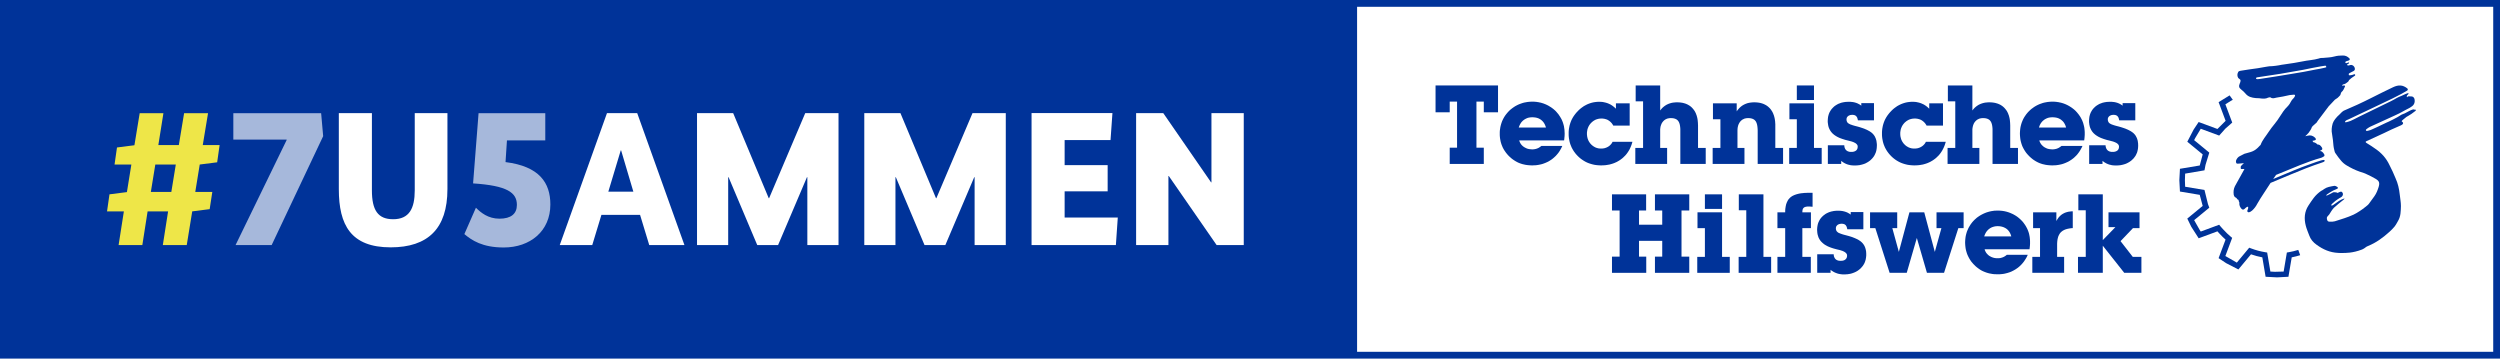 <svg xmlns="http://www.w3.org/2000/svg" id="Logo" viewBox="0 0 276.506 39.663"><defs><style>      .cls-1 {        fill-rule: evenodd;      }      .cls-1, .cls-2, .cls-3, .cls-4, .cls-5 {        stroke-width: 0px;      }      .cls-1, .cls-3 {        fill: #039;      }      .cls-2 {        fill: #a6b8db;      }      .cls-4 {        fill: #eee648;      }      .cls-5 {        fill: #fff;      }    </style></defs><rect class="cls-5" width="276.506" height="39.663"></rect><path class="cls-3" d="M0,0v39.662l276.506 0V0H0ZM275.756,38.913h-125.659V.75h125.659v38.163Z"></path><path class="cls-3" d="M246.176,14.188l.714-.631-.758-2.021.614-.385.208-.11-.354-.492-1.217.75.775,2.066-.905.9-2.077-.769-.555.833-.701,1.349,1.704,1.402-.326,1.223-2.191.366-.066,1.27.066,1.246,2.189.366.327,1.223-1.704,1.402.442.905.818,1.274,2.073-.768.189.209c.247.27.482.501.712.704l-.771,2.052.839.555,1.351.696,1.393-1.676c.407.143.827.256,1.254.337l.363,2.147,1.266.066,1.259-.066.363-2.148c.318-.06.63-.144.937-.239l-.212-.584c-.342.104-.689.194-1.043.253l-.218.036-.356,2.106-.967.026-.5-.026-.356-2.105-.218-.036c-.533-.087-1.058-.229-1.56-.419l-.207-.079-1.371,1.65-1.268-.73.754-2.009-.17-.14c-.262-.216-.53-.474-.823-.794l-.195-.216c-.038-.043-.077-.085-.113-.129l-.139-.171-2.037.754-.132-.206-.597-1.055,1.676-1.379-.145-.391-.387-1.568-2.14-.358-.025-.717.025-.733,2.139-.364.117-.608.415-1.351-1.676-1.379.107-.214.625-1.047,2.038.755.67-.754.057-.055Z"></path><g><polygon class="cls-1" points="179.134 28.384 179.134 23.281 178.289 23.281 178.289 21.495 182.066 21.495 182.066 23.281 181.279 23.281 181.279 24.853 183.847 24.853 183.847 23.281 183.041 23.281 183.041 21.495 186.837 21.495 186.837 23.281 185.979 23.281 185.979 28.384 186.837 28.384 186.837 30.176 183.041 30.176 183.041 28.384 183.847 28.384 183.847 26.638 181.279 26.638 181.279 28.384 182.079 28.384 182.079 30.176 178.289 30.176 178.289 28.384 179.134 28.384 179.134 28.384"></polygon><path class="cls-1" d="M188.566,23.106v-1.611h1.898v1.611h-1.898ZM188.566,28.41v-3.176h-.819v-1.753h2.717v4.929h.852v1.766h-3.595v-1.766h.845Z"></path><polygon class="cls-1" points="193.143 28.41 193.143 23.255 192.317 23.255 192.317 21.495 195.041 21.495 195.041 28.41 195.892 28.41 195.892 30.176 192.298 30.176 192.298 28.41 193.143 28.41 193.143 28.41"></polygon><polygon class="cls-1" points="197.446 25.234 196.588 25.234 196.588 23.481 197.446 23.481 197.446 23.332 197.452 23.197 197.465 23.061 197.485 22.938 197.504 22.815 197.53 22.698 197.556 22.582 197.595 22.479 197.635 22.375 197.68 22.284 197.725 22.194 197.777 22.103 197.836 22.026 197.901 21.955 197.966 21.884 198.038 21.819 198.115 21.761 198.2 21.702 198.291 21.651 198.389 21.605 198.492 21.56 198.603 21.521 198.72 21.482 198.843 21.45 198.973 21.418 199.11 21.392 199.253 21.372 199.402 21.359 199.559 21.34 199.721 21.334 199.89 21.327 200.066 21.327 200.475 21.327 200.475 22.867 200.475 22.867 200.469 22.867 200.469 22.867 200.462 22.867 200.456 22.867 200.449 22.867 200.449 22.867 200.443 22.867 200.371 22.86 200.306 22.854 200.254 22.847 200.202 22.847 200.15 22.841 200.111 22.841 200.079 22.841 200.046 22.841 199.955 22.841 199.864 22.847 199.786 22.86 199.715 22.873 199.65 22.893 199.591 22.912 199.546 22.944 199.5 22.977 199.461 23.009 199.435 23.054 199.402 23.1 199.383 23.158 199.364 23.223 199.357 23.287 199.351 23.358 199.344 23.442 199.344 23.481 200.293 23.481 200.293 25.234 199.344 25.234 199.344 28.41 200.28 28.41 200.28 30.176 196.588 30.176 196.588 28.41 197.446 28.41 197.446 25.234 197.446 25.234"></polygon><polygon class="cls-1" points="200.989 28.119 202.809 28.119 202.815 28.203 202.828 28.287 202.841 28.358 202.867 28.429 202.9 28.494 202.932 28.559 202.971 28.61 203.017 28.662 203.069 28.708 203.127 28.746 203.186 28.772 203.257 28.805 203.329 28.824 203.407 28.837 203.491 28.843 203.576 28.85 203.66 28.843 203.745 28.837 203.816 28.83 203.881 28.811 203.946 28.792 204.005 28.766 204.057 28.733 204.109 28.694 204.148 28.656 204.187 28.61 204.219 28.565 204.245 28.514 204.265 28.455 204.278 28.397 204.291 28.326 204.291 28.261 204.284 28.21 204.278 28.158 204.258 28.112 204.232 28.067 204.2 28.022 204.161 27.977 204.115 27.938 204.063 27.899 204.005 27.86 203.94 27.821 203.862 27.789 203.784 27.75 203.693 27.724 203.602 27.692 203.498 27.66 203.387 27.634 203.303 27.614 203.218 27.595 203.14 27.576 203.069 27.556 203.004 27.537 202.939 27.524 202.887 27.505 202.828 27.492 202.601 27.42 202.386 27.343 202.282 27.298 202.185 27.259 202.094 27.213 202.003 27.162 201.918 27.116 201.834 27.064 201.756 27.013 201.684 26.955 201.613 26.896 201.548 26.838 201.489 26.78 201.431 26.722 201.372 26.657 201.32 26.586 201.275 26.521 201.229 26.45 201.19 26.373 201.151 26.301 201.119 26.224 201.093 26.139 201.067 26.055 201.041 25.971 201.021 25.887 201.008 25.797 200.995 25.706 200.989 25.609 200.982 25.512 200.976 25.415 200.982 25.299 200.989 25.182 201.002 25.072 201.021 24.962 201.041 24.859 201.067 24.755 201.099 24.658 201.138 24.561 201.184 24.464 201.229 24.374 201.281 24.283 201.34 24.199 201.398 24.115 201.47 24.037 201.541 23.96 201.619 23.889 201.697 23.818 201.788 23.753 201.873 23.688 201.964 23.63 202.061 23.578 202.159 23.533 202.256 23.488 202.36 23.449 202.471 23.416 202.581 23.384 202.692 23.365 202.809 23.339 202.926 23.326 203.049 23.313 203.179 23.307 203.309 23.307 203.413 23.307 203.511 23.313 203.608 23.319 203.706 23.332 203.797 23.345 203.888 23.365 203.972 23.384 204.057 23.41 204.141 23.436 204.226 23.468 204.304 23.5 204.382 23.539 204.46 23.584 204.538 23.63 204.616 23.682 204.694 23.733 204.694 23.455 206.092 23.455 206.092 25.357 204.317 25.357 204.297 25.279 204.284 25.202 204.258 25.137 204.239 25.072 204.213 25.021 204.18 24.969 204.154 24.923 204.115 24.885 204.076 24.853 204.037 24.827 203.992 24.8 203.94 24.781 203.881 24.768 203.823 24.755 203.758 24.749 203.693 24.749 203.621 24.749 203.556 24.755 203.491 24.768 203.433 24.781 203.374 24.8 203.322 24.827 203.27 24.853 203.225 24.885 203.186 24.923 203.153 24.962 203.121 25.001 203.095 25.046 203.075 25.092 203.062 25.144 203.056 25.195 203.049 25.247 203.056 25.318 203.062 25.383 203.082 25.441 203.101 25.499 203.127 25.551 203.16 25.596 203.205 25.641 203.251 25.68 203.309 25.726 203.381 25.764 203.478 25.803 203.589 25.848 203.719 25.894 203.862 25.939 204.024 25.984 204.206 26.03 204.512 26.114 204.785 26.198 204.915 26.243 205.038 26.295 205.155 26.34 205.266 26.392 205.37 26.437 205.474 26.489 205.565 26.541 205.649 26.599 205.734 26.651 205.805 26.709 205.877 26.767 205.935 26.825 205.994 26.883 206.046 26.948 206.098 27.013 206.143 27.084 206.189 27.155 206.228 27.233 206.261 27.31 206.293 27.388 206.319 27.472 206.345 27.563 206.364 27.653 206.384 27.744 206.397 27.841 206.403 27.944 206.41 28.048 206.41 28.151 206.41 28.274 206.397 28.391 206.384 28.507 206.364 28.617 206.345 28.727 206.312 28.83 206.28 28.934 206.241 29.037 206.196 29.135 206.143 29.231 206.085 29.322 206.027 29.412 205.955 29.497 205.883 29.581 205.805 29.665 205.727 29.742 205.636 29.814 205.545 29.885 205.454 29.949 205.357 30.008 205.259 30.06 205.155 30.111 205.045 30.156 204.941 30.195 204.824 30.234 204.713 30.267 204.59 30.292 204.466 30.312 204.343 30.331 204.213 30.338 204.083 30.351 203.946 30.351 203.842 30.351 203.732 30.344 203.628 30.331 203.53 30.318 203.426 30.299 203.329 30.279 203.238 30.253 203.147 30.221 203.056 30.189 202.965 30.15 202.88 30.111 202.796 30.066 202.711 30.014 202.627 29.962 202.542 29.904 202.464 29.84 202.464 30.176 200.989 30.176 200.989 28.119 200.989 28.119"></polygon><polygon class="cls-1" points="210.889 30.176 208.997 30.176 207.418 25.234 206.832 25.234 206.832 23.481 209.836 23.481 209.836 25.234 209.296 25.234 210.018 27.86 211.188 23.481 212.826 23.481 213.996 27.86 214.724 25.234 214.184 25.234 214.184 23.481 217.181 23.481 217.181 25.234 216.596 25.234 215.016 30.176 213.125 30.176 212.007 26.321 210.889 30.176 210.889 30.176"></polygon><path class="cls-1" d="M224.273,28.184l-.058.13-.059.123-.065.117-.072.116-.072.11-.071.11-.078.103-.078.097-.084.097-.091.097-.091.091-.091.084-.098.084-.104.084-.104.071-.11.077-.11.065-.11.065-.117.058-.11.058-.124.052-.117.045-.124.039-.123.039-.13.032-.124.032-.13.026-.137.019-.13.013-.136.013-.137.007h-.143l-.195-.007-.188-.007-.182-.019-.175-.032-.176-.032-.169-.045-.169-.052-.156-.058-.156-.065-.156-.071-.15-.084-.143-.091-.143-.104-.137-.104-.137-.116-.13-.129-.124-.123-.117-.136-.11-.13-.097-.142-.091-.142-.084-.149-.078-.155-.072-.155-.059-.155-.052-.168-.046-.162-.039-.168-.026-.175-.02-.181-.013-.175-.007-.188.007-.181.013-.174.02-.181.026-.168.039-.168.046-.168.052-.168.065-.155.072-.162.072-.149.091-.149.091-.149.098-.136.104-.136.117-.13.124-.129.13-.116.13-.117.143-.103.143-.097.15-.091.156-.084.156-.077.163-.071.169-.065.169-.052.169-.046.175-.039.169-.026.182-.026.176-.007.182-.007.227.007.228.019.11.013.11.019.111.019.104.026.11.026.104.032.104.032.104.039.104.039.098.045.104.045.097.045.098.058.097.052.091.058.091.058.091.065.084.065.085.071.084.071.078.071.078.078.078.077.072.078.071.084.065.084.065.091.065.091.072.11.065.11.059.11.058.11.052.116.046.116.046.123.039.116.033.123.026.13.026.129.019.129.013.13.013.136.006.142v.311l-.006.045v.091l-.007.045-.007.045v.052l-.006.046-.006.052-.006.052-.007.052-.006.052-.007.052h-4.966l.033.11.045.104.052.097.059.097.072.084.078.084.085.078.091.071.104.058.104.058.11.045.117.039.117.032.124.019.124.013h.273l.072-.013.065-.007.065-.013.065-.019.065-.019.059-.019.065-.026.059-.026.059-.032.059-.032.058-.039.059-.039.059-.046.059-.052h2.32ZM219.456,26.146h2.997l-.039-.129-.046-.13-.058-.116-.059-.11-.071-.097-.078-.097-.084-.084-.098-.078-.097-.065-.11-.058-.11-.052-.117-.039-.124-.033-.136-.026-.137-.013-.143-.007-.13.007-.13.013-.123.026-.117.033-.117.039-.11.052-.104.058-.098.071-.097.077-.091.091-.078.091-.072.097-.065.11-.058.116-.052.123-.046.129h0Z"></path><polygon class="cls-1" points="225.632 28.41 225.632 25.234 224.865 25.234 224.865 23.481 227.439 23.481 227.439 24.451 227.51 24.316 227.588 24.199 227.666 24.083 227.751 23.979 227.848 23.889 227.939 23.798 228.043 23.721 228.154 23.649 228.264 23.591 228.381 23.533 228.511 23.488 228.641 23.449 228.784 23.416 228.934 23.397 229.09 23.377 229.253 23.371 229.253 25.228 229.142 25.234 229.031 25.247 228.927 25.26 228.823 25.279 228.726 25.299 228.635 25.318 228.544 25.344 228.459 25.37 228.381 25.402 228.303 25.434 228.232 25.473 228.16 25.512 228.095 25.557 228.037 25.603 227.978 25.648 227.926 25.7 227.874 25.758 227.829 25.816 227.79 25.874 227.751 25.946 227.712 26.017 227.679 26.088 227.647 26.166 227.621 26.25 227.601 26.34 227.575 26.431 227.562 26.521 227.549 26.618 227.536 26.722 227.53 26.832 227.523 26.942 227.523 27.052 227.523 28.41 228.297 28.41 228.297 30.176 224.78 30.176 224.78 28.41 225.632 28.41 225.632 28.41"></polygon><polygon class="cls-1" points="230.689 28.41 230.689 23.255 229.87 23.255 229.87 21.495 232.574 21.495 232.574 26.554 233.965 25.124 233.205 25.124 233.205 23.481 236.637 23.481 236.637 25.234 235.909 25.234 234.537 26.67 235.889 28.41 236.845 28.41 236.845 30.176 234.947 30.176 232.574 27.175 232.574 30.176 229.831 30.176 229.831 28.41 230.689 28.41 230.689 28.41"></polygon><polygon class="cls-1" points="163.299 16.334 164.112 16.334 164.112 18.132 160.342 18.132 160.342 16.334 161.154 16.334 161.154 11.237 160.342 11.237 160.342 12.42 158.775 12.42 158.775 9.451 165.685 9.451 165.685 12.42 164.112 12.42 164.112 11.237 163.299 11.237 163.299 16.334 163.299 16.334"></polygon><path class="cls-1" d="M172.796,16.14l-.058.123-.059.123-.065.116-.065.116-.071.116-.071.104-.078.104-.085.104-.085.097-.085.097-.091.084-.097.091-.098.084-.097.078-.104.078-.11.071-.111.071-.11.065-.117.058-.117.052-.117.052-.124.045-.117.045-.13.039-.124.032-.13.026-.13.026-.13.019-.136.019-.137.006-.136.007-.137.006-.195-.006-.189-.013-.182-.019-.182-.026-.175-.039-.169-.039-.163-.052-.163-.058-.156-.065-.15-.078-.149-.084-.143-.091-.143-.097-.143-.11-.13-.116-.136-.123-.124-.129-.11-.129-.111-.136-.097-.142-.098-.142-.085-.149-.078-.149-.065-.155-.065-.162-.052-.162-.046-.168-.032-.168-.032-.175-.02-.175-.013-.181v-.362l.013-.181.026-.175.026-.175.039-.168.046-.168.052-.162.059-.162.071-.155.078-.155.085-.149.091-.142.104-.142.104-.129.117-.136.117-.123.13-.123.137-.11.136-.103.149-.104.143-.091.156-.084.156-.078.169-.071.163-.058.169-.058.169-.045.176-.032.175-.032.176-.019.182-.013.182-.007.227.007.228.019.11.019.104.013.11.026.11.019.104.026.104.032.11.032.098.039.104.039.104.045.097.045.104.052.098.052.091.058.097.058.091.058.091.065.085.065.085.065.078.071.085.071.078.078.072.078.071.084.071.084.071.084.065.09.058.091.071.104.065.11.065.11.059.116.046.11.052.123.039.116.039.123.033.123.032.123.019.129.02.129.02.136.006.136.007.136.007.142v.084l-.007.045v.129l-.007.045v.052l-.006.045-.007.045-.007.052v.052l-.007.052-.007.052-.006.052-.007.052h-4.966l.033.11.045.104.046.097.065.091.065.091.078.078.085.078.098.071.104.065.104.052.11.052.11.039.117.026.124.019.13.013.13.007h.071l.072-.007.065-.006.065-.013.071-.013.065-.013.059-.019.065-.026.059-.019.065-.032.058-.026.059-.039.059-.039.058-.039.059-.045.059-.045h2.314ZM167.98,14.102h3.003l-.039-.136-.052-.123-.052-.116-.065-.11-.071-.104-.078-.091-.085-.084-.091-.078-.104-.071-.104-.058-.11-.052-.124-.039-.124-.032-.13-.019-.136-.013-.143-.006-.137.006-.123.013-.124.019-.123.032-.111.045-.11.052-.104.058-.104.071-.098.078-.085.084-.084.091-.072.104-.065.11-.059.116-.052.123-.045.129h0Z"></path><polygon class="cls-1" points="180.551 15.687 180.506 15.836 180.46 15.984 180.408 16.127 180.35 16.269 180.291 16.398 180.226 16.534 180.155 16.657 180.077 16.78 179.999 16.896 179.914 17.013 179.823 17.123 179.732 17.226 179.628 17.323 179.531 17.42 179.42 17.517 179.31 17.601 179.193 17.686 179.076 17.763 178.952 17.834 178.829 17.905 178.699 17.964 178.569 18.022 178.432 18.074 178.296 18.119 178.159 18.158 178.016 18.197 177.867 18.222 177.717 18.248 177.568 18.268 177.412 18.281 177.249 18.287 177.093 18.294 176.898 18.287 176.71 18.274 176.528 18.255 176.352 18.229 176.177 18.19 176.008 18.145 175.839 18.093 175.676 18.035 175.52 17.97 175.364 17.893 175.215 17.808 175.072 17.718 174.929 17.621 174.792 17.517 174.656 17.401 174.526 17.278 174.402 17.149 174.285 17.019 174.181 16.883 174.077 16.741 173.986 16.599 173.901 16.45 173.823 16.301 173.759 16.146 173.693 15.984 173.642 15.823 173.596 15.654 173.564 15.486 173.531 15.312 173.511 15.137 173.498 14.956 173.498 14.775 173.498 14.594 173.511 14.413 173.531 14.238 173.564 14.063 173.596 13.895 173.642 13.733 173.693 13.572 173.752 13.416 173.817 13.261 173.895 13.112 173.979 12.964 174.071 12.821 174.174 12.679 174.285 12.537 174.402 12.401 174.526 12.271 174.649 12.149 174.773 12.039 174.903 11.935 175.039 11.838 175.176 11.741 175.319 11.663 175.462 11.586 175.611 11.515 175.761 11.457 175.91 11.405 176.066 11.359 176.229 11.321 176.385 11.295 176.547 11.275 176.71 11.262 176.879 11.256 177.009 11.262 177.145 11.269 177.275 11.282 177.399 11.308 177.522 11.334 177.646 11.366 177.769 11.405 177.886 11.45 177.997 11.502 178.114 11.554 178.218 11.618 178.328 11.689 178.432 11.767 178.53 11.845 178.634 11.935 178.725 12.026 178.725 11.431 180.246 11.431 180.246 13.895 178.432 13.895 178.38 13.798 178.322 13.714 178.263 13.63 178.198 13.559 178.127 13.488 178.055 13.423 177.977 13.365 177.899 13.313 177.815 13.261 177.73 13.222 177.639 13.19 177.542 13.164 177.444 13.138 177.347 13.125 177.243 13.112 177.132 13.112 177.048 13.112 176.963 13.119 176.885 13.125 176.807 13.138 176.729 13.158 176.651 13.177 176.573 13.203 176.502 13.229 176.43 13.261 176.365 13.3 176.294 13.339 176.229 13.384 176.164 13.429 176.105 13.481 176.047 13.533 175.982 13.591 175.93 13.649 175.878 13.714 175.826 13.779 175.78 13.843 175.741 13.914 175.702 13.979 175.67 14.057 175.637 14.128 175.611 14.199 175.585 14.277 175.566 14.354 175.553 14.438 175.54 14.516 175.527 14.6 175.52 14.684 175.52 14.775 175.52 14.859 175.527 14.949 175.54 15.034 175.546 15.111 175.566 15.195 175.585 15.273 175.605 15.35 175.637 15.428 175.663 15.499 175.696 15.57 175.735 15.642 175.774 15.706 175.819 15.771 175.865 15.836 175.917 15.9 175.975 15.958 176.027 16.017 176.092 16.068 176.151 16.12 176.216 16.165 176.274 16.204 176.339 16.243 176.411 16.282 176.476 16.314 176.547 16.34 176.619 16.366 176.697 16.385 176.768 16.405 176.846 16.418 176.931 16.424 177.009 16.431 177.093 16.431 177.191 16.431 177.295 16.418 177.392 16.405 177.49 16.385 177.581 16.353 177.672 16.321 177.756 16.282 177.841 16.237 177.925 16.185 177.997 16.133 178.068 16.068 178.133 16.004 178.198 15.933 178.257 15.855 178.309 15.771 178.354 15.687 180.551 15.687 180.551 15.687"></polygon><polygon class="cls-1" points="181.728 16.359 181.728 11.211 180.909 11.211 180.909 9.451 183.62 9.451 183.62 12.22 183.704 12.11 183.795 12.006 183.886 11.909 183.984 11.825 184.088 11.741 184.192 11.67 184.302 11.599 184.419 11.541 184.536 11.489 184.66 11.444 184.783 11.405 184.913 11.372 185.05 11.347 185.193 11.334 185.336 11.321 185.485 11.314 185.622 11.321 185.758 11.327 185.882 11.34 186.012 11.359 186.129 11.379 186.246 11.411 186.363 11.444 186.473 11.482 186.577 11.528 186.675 11.573 186.772 11.631 186.87 11.689 186.961 11.754 187.045 11.825 187.123 11.896 187.201 11.98 187.273 12.065 187.344 12.155 187.409 12.246 187.468 12.343 187.52 12.446 187.572 12.556 187.611 12.666 187.656 12.783 187.689 12.905 187.721 13.028 187.747 13.164 187.767 13.294 187.78 13.436 187.793 13.578 187.799 13.727 187.806 13.882 187.806 16.359 188.657 16.359 188.657 18.132 185.849 18.132 185.849 14.445 185.849 14.264 185.836 14.096 185.817 13.94 185.791 13.798 185.758 13.675 185.713 13.559 185.693 13.507 185.667 13.462 185.635 13.416 185.609 13.378 185.576 13.339 185.544 13.3 185.505 13.268 185.466 13.235 185.427 13.209 185.381 13.184 185.336 13.164 185.284 13.138 185.18 13.106 185.063 13.08 184.933 13.067 184.796 13.061 184.666 13.067 184.543 13.087 184.478 13.099 184.426 13.112 184.367 13.132 184.309 13.158 184.257 13.184 184.205 13.209 184.159 13.235 184.114 13.274 184.062 13.306 184.023 13.345 183.977 13.391 183.938 13.436 183.899 13.481 183.86 13.533 183.828 13.585 183.795 13.636 183.743 13.753 183.698 13.876 183.659 14.005 183.639 14.141 183.62 14.29 183.62 14.445 183.62 16.359 184.387 16.359 184.387 18.132 180.87 18.132 180.87 16.359 181.728 16.359 181.728 16.359"></polygon><polygon class="cls-1" points="190.282 16.359 190.282 13.19 189.457 13.19 189.457 11.431 192.083 11.431 192.083 12.317 192.168 12.194 192.259 12.084 192.356 11.974 192.454 11.877 192.558 11.786 192.668 11.702 192.779 11.631 192.896 11.567 193.019 11.508 193.149 11.457 193.279 11.411 193.416 11.379 193.559 11.353 193.708 11.334 193.864 11.321 194.02 11.314 194.163 11.321 194.293 11.327 194.423 11.34 194.553 11.359 194.67 11.379 194.794 11.411 194.904 11.444 195.015 11.482 195.119 11.528 195.223 11.579 195.32 11.631 195.411 11.689 195.502 11.754 195.587 11.825 195.671 11.903 195.749 11.98 195.821 12.065 195.892 12.155 195.951 12.252 196.016 12.349 196.068 12.453 196.12 12.563 196.159 12.673 196.204 12.789 196.237 12.912 196.269 13.035 196.295 13.164 196.315 13.3 196.334 13.436 196.341 13.578 196.354 13.727 196.354 13.882 196.354 16.359 197.212 16.359 197.212 18.132 194.404 18.132 194.404 14.445 194.397 14.264 194.384 14.096 194.365 13.94 194.339 13.798 194.306 13.675 194.261 13.559 194.241 13.507 194.215 13.462 194.189 13.416 194.157 13.378 194.124 13.339 194.092 13.3 194.053 13.268 194.014 13.235 193.975 13.209 193.929 13.184 193.884 13.164 193.832 13.138 193.728 13.106 193.611 13.08 193.481 13.067 193.344 13.061 193.214 13.067 193.091 13.087 193.032 13.099 192.974 13.112 192.915 13.132 192.863 13.158 192.811 13.184 192.759 13.209 192.707 13.235 192.662 13.274 192.616 13.306 192.571 13.345 192.525 13.391 192.486 13.436 192.447 13.481 192.415 13.533 192.376 13.585 192.35 13.636 192.291 13.753 192.246 13.876 192.213 14.005 192.187 14.141 192.174 14.29 192.168 14.445 192.168 16.359 192.941 16.359 192.941 18.132 189.424 18.132 189.424 16.359 190.282 16.359 190.282 16.359"></polygon><path class="cls-1" d="M198.733,11.062v-1.611h1.898v1.611h-1.898ZM198.733,16.359v-3.169h-.819v-1.759h2.717v4.929h.852v1.772h-3.595v-1.772h.845Z"></path><polygon class="cls-1" points="202.165 16.068 203.979 16.068 203.992 16.159 203.998 16.237 204.018 16.314 204.044 16.385 204.07 16.45 204.109 16.508 204.148 16.566 204.193 16.612 204.245 16.657 204.304 16.696 204.362 16.728 204.434 16.754 204.505 16.773 204.583 16.793 204.668 16.799 204.752 16.799 204.837 16.799 204.915 16.793 204.993 16.78 205.058 16.761 205.123 16.741 205.181 16.715 205.233 16.683 205.285 16.651 205.324 16.612 205.363 16.566 205.396 16.515 205.422 16.463 205.441 16.405 205.454 16.347 205.461 16.282 205.467 16.211 205.461 16.159 205.454 16.114 205.435 16.062 205.409 16.017 205.376 15.971 205.337 15.933 205.292 15.887 205.24 15.849 205.181 15.81 205.11 15.777 205.038 15.739 204.96 15.706 204.869 15.674 204.772 15.642 204.674 15.616 204.564 15.59 204.473 15.564 204.395 15.545 204.317 15.525 204.245 15.506 204.18 15.493 204.115 15.473 204.057 15.46 204.005 15.441 203.777 15.37 203.563 15.292 203.459 15.253 203.361 15.208 203.27 15.163 203.179 15.118 203.095 15.066 203.01 15.014 202.932 14.962 202.861 14.911 202.789 14.852 202.724 14.794 202.659 14.736 202.601 14.671 202.549 14.607 202.497 14.542 202.451 14.471 202.406 14.4 202.367 14.329 202.328 14.251 202.295 14.173 202.263 14.096 202.237 14.011 202.217 13.927 202.198 13.837 202.185 13.746 202.172 13.656 202.159 13.565 202.152 13.468 202.152 13.365 202.159 13.248 202.165 13.138 202.178 13.028 202.191 12.918 202.217 12.815 202.243 12.711 202.276 12.608 202.315 12.511 202.354 12.42 202.406 12.33 202.458 12.239 202.516 12.155 202.575 12.071 202.646 11.993 202.718 11.916 202.796 11.838 202.874 11.767 202.958 11.702 203.049 11.644 203.14 11.586 203.231 11.534 203.329 11.482 203.433 11.444 203.537 11.405 203.641 11.366 203.751 11.34 203.868 11.314 203.985 11.295 204.102 11.275 204.226 11.269 204.356 11.262 204.479 11.256 204.583 11.262 204.687 11.262 204.785 11.275 204.882 11.282 204.973 11.295 205.064 11.314 205.149 11.334 205.233 11.359 205.318 11.385 205.396 11.418 205.48 11.45 205.558 11.495 205.636 11.534 205.714 11.579 205.792 11.631 205.864 11.689 205.864 11.405 207.268 11.405 207.268 13.306 205.487 13.306 205.474 13.229 205.454 13.158 205.435 13.087 205.415 13.028 205.389 12.97 205.357 12.925 205.324 12.88 205.292 12.841 205.253 12.808 205.214 12.783 205.162 12.757 205.116 12.737 205.058 12.718 204.999 12.711 204.934 12.705 204.869 12.698 204.798 12.705 204.733 12.711 204.668 12.718 204.609 12.737 204.551 12.757 204.499 12.783 204.447 12.808 204.401 12.841 204.362 12.88 204.323 12.918 204.297 12.957 204.271 13.002 204.252 13.048 204.239 13.093 204.232 13.145 204.226 13.203 204.232 13.268 204.239 13.332 204.252 13.391 204.278 13.449 204.304 13.501 204.336 13.552 204.375 13.598 204.427 13.636 204.486 13.675 204.557 13.714 204.648 13.759 204.765 13.798 204.889 13.843 205.038 13.889 205.201 13.934 205.383 13.979 205.682 14.063 205.961 14.154 206.092 14.199 206.215 14.244 206.332 14.296 206.442 14.341 206.547 14.393 206.644 14.445 206.742 14.497 206.826 14.548 206.911 14.607 206.982 14.658 207.054 14.717 207.112 14.775 207.171 14.833 207.223 14.898 207.275 14.962 207.32 15.034 207.366 15.105 207.398 15.182 207.437 15.26 207.47 15.344 207.496 15.428 207.522 15.512 207.541 15.603 207.554 15.7 207.567 15.797 207.58 15.894 207.587 15.997 207.587 16.101 207.58 16.224 207.574 16.34 207.561 16.457 207.541 16.566 207.522 16.677 207.489 16.786 207.457 16.89 207.411 16.987 207.366 17.09 207.32 17.181 207.262 17.278 207.203 17.362 207.132 17.453 207.06 17.537 206.982 17.614 206.904 17.692 206.813 17.77 206.722 17.834 206.631 17.899 206.533 17.957 206.429 18.015 206.332 18.067 206.222 18.112 206.111 18.151 206.001 18.184 205.883 18.216 205.766 18.242 205.643 18.268 205.519 18.281 205.389 18.294 205.259 18.3 205.123 18.3 205.012 18.3 204.908 18.294 204.804 18.287 204.7 18.274 204.603 18.255 204.505 18.229 204.408 18.209 204.317 18.177 204.226 18.145 204.141 18.106 204.05 18.067 203.966 18.015 203.881 17.97 203.803 17.912 203.719 17.854 203.641 17.789 203.641 18.132 202.165 18.132 202.165 16.068 202.165 16.068"></polygon><polygon class="cls-1" points="215.205 15.687 215.16 15.836 215.114 15.984 215.062 16.127 215.003 16.269 214.945 16.398 214.874 16.534 214.809 16.657 214.731 16.78 214.653 16.896 214.568 17.013 214.477 17.123 214.386 17.226 214.282 17.323 214.184 17.42 214.074 17.517 213.963 17.601 213.846 17.686 213.729 17.763 213.606 17.834 213.482 17.905 213.352 17.964 213.222 18.022 213.086 18.074 212.949 18.119 212.813 18.158 212.67 18.197 212.52 18.222 212.371 18.248 212.221 18.268 212.065 18.281 211.903 18.287 211.747 18.294 211.552 18.287 211.363 18.274 211.181 18.255 211.006 18.229 210.83 18.19 210.661 18.145 210.492 18.093 210.33 18.035 210.174 17.97 210.018 17.893 209.868 17.808 209.719 17.718 209.582 17.621 209.446 17.517 209.309 17.401 209.179 17.278 209.056 17.149 208.939 17.019 208.835 16.883 208.731 16.741 208.64 16.599 208.555 16.45 208.477 16.301 208.412 16.146 208.347 15.984 208.295 15.823 208.25 15.654 208.217 15.486 208.185 15.312 208.165 15.137 208.152 14.956 208.152 14.775 208.152 14.594 208.165 14.413 208.185 14.238 208.217 14.063 208.25 13.895 208.295 13.733 208.347 13.572 208.406 13.416 208.471 13.261 208.549 13.112 208.633 12.964 208.724 12.821 208.828 12.679 208.939 12.537 209.056 12.401 209.179 12.271 209.303 12.149 209.426 12.039 209.556 11.935 209.693 11.838 209.829 11.741 209.966 11.663 210.115 11.586 210.265 11.515 210.414 11.457 210.564 11.405 210.72 11.359 210.882 11.321 211.038 11.295 211.201 11.275 211.363 11.262 211.532 11.256 211.662 11.262 211.799 11.269 211.929 11.282 212.052 11.308 212.176 11.334 212.299 11.366 212.423 11.405 212.54 11.45 212.65 11.502 212.767 11.554 212.871 11.618 212.982 11.689 213.086 11.767 213.183 11.845 213.281 11.935 213.378 12.026 213.378 11.431 214.9 11.431 214.9 13.895 213.086 13.895 213.034 13.798 212.975 13.714 212.917 13.63 212.852 13.559 212.78 13.488 212.709 13.423 212.631 13.365 212.553 13.313 212.468 13.261 212.377 13.222 212.293 13.19 212.195 13.164 212.098 13.138 212 13.125 211.89 13.112 211.786 13.112 211.701 13.112 211.617 13.119 211.539 13.125 211.461 13.138 211.383 13.158 211.305 13.177 211.227 13.203 211.155 13.229 211.084 13.261 211.019 13.3 210.947 13.339 210.882 13.384 210.817 13.429 210.759 13.481 210.694 13.533 210.635 13.591 210.583 13.649 210.531 13.714 210.479 13.779 210.434 13.843 210.395 13.914 210.356 13.979 210.323 14.057 210.291 14.128 210.265 14.199 210.239 14.277 210.219 14.354 210.206 14.438 210.193 14.516 210.18 14.6 210.174 14.684 210.174 14.775 210.174 14.859 210.18 14.949 210.187 15.034 210.2 15.111 210.219 15.195 210.239 15.273 210.258 15.35 210.284 15.428 210.317 15.499 210.349 15.57 210.388 15.642 210.427 15.706 210.473 15.771 210.518 15.836 210.57 15.9 210.629 15.958 210.681 16.017 210.739 16.068 210.804 16.12 210.863 16.165 210.928 16.204 210.993 16.243 211.064 16.282 211.129 16.314 211.201 16.34 211.272 16.366 211.35 16.385 211.422 16.405 211.5 16.418 211.578 16.424 211.662 16.431 211.747 16.431 211.844 16.431 211.948 16.418 212.046 16.405 212.143 16.385 212.234 16.353 212.325 16.321 212.41 16.282 212.494 16.237 212.572 16.185 212.65 16.133 212.722 16.068 212.787 16.004 212.852 15.933 212.91 15.855 212.962 15.771 213.008 15.687 215.205 15.687 215.205 15.687"></polygon><polygon class="cls-1" points="216.258 16.359 216.258 11.211 215.439 11.211 215.439 9.451 218.15 9.451 218.15 12.22 218.234 12.11 218.325 12.006 218.416 11.909 218.514 11.825 218.618 11.741 218.722 11.67 218.832 11.599 218.949 11.541 219.066 11.489 219.19 11.444 219.313 11.405 219.45 11.372 219.58 11.347 219.723 11.334 219.866 11.321 220.015 11.314 220.152 11.321 220.288 11.327 220.418 11.34 220.542 11.359 220.659 11.379 220.776 11.411 220.893 11.444 221.003 11.482 221.107 11.528 221.211 11.573 221.309 11.631 221.4 11.689 221.491 11.754 221.575 11.825 221.653 11.896 221.732 11.98 221.803 12.065 221.874 12.155 221.94 12.246 221.998 12.343 222.05 12.446 222.102 12.556 222.141 12.666 222.187 12.783 222.219 12.905 222.251 13.028 222.278 13.164 222.297 13.294 222.31 13.436 222.323 13.578 222.329 13.727 222.336 13.882 222.336 16.359 223.194 16.359 223.194 18.132 220.379 18.132 220.379 14.445 220.379 14.264 220.366 14.096 220.347 13.94 220.321 13.798 220.288 13.675 220.243 13.559 220.223 13.507 220.197 13.462 220.165 13.416 220.139 13.378 220.106 13.339 220.074 13.3 220.035 13.268 219.996 13.235 219.957 13.209 219.911 13.184 219.866 13.164 219.814 13.138 219.71 13.106 219.593 13.08 219.463 13.067 219.326 13.061 219.196 13.067 219.073 13.087 219.014 13.099 218.956 13.112 218.897 13.132 218.845 13.158 218.787 13.184 218.741 13.209 218.689 13.235 218.644 13.274 218.598 13.306 218.553 13.345 218.507 13.391 218.468 13.436 218.429 13.481 218.39 13.533 218.358 13.585 218.325 13.636 218.273 13.753 218.228 13.876 218.195 14.005 218.169 14.141 218.15 14.29 218.15 14.445 218.15 16.359 218.923 16.359 218.923 18.132 215.406 18.132 215.406 16.359 216.258 16.359 216.258 16.359"></polygon><path class="cls-1" d="M230.325,16.14l-.052.123-.065.123-.065.116-.065.116-.072.116-.071.104-.078.104-.078.104-.084.097-.091.097-.091.084-.091.091-.098.084-.104.078-.104.078-.111.071-.11.071-.11.065-.117.058-.117.052-.117.052-.117.045-.124.045-.124.039-.13.032-.124.026-.13.026-.137.019-.13.019-.137.006-.137.007-.143.006-.195-.006-.188-.013-.182-.019-.182-.026-.169-.039-.176-.039-.162-.052-.162-.058-.15-.065-.156-.078-.15-.084-.143-.091-.143-.097-.136-.11-.137-.116-.13-.123-.123-.129-.117-.129-.11-.136-.098-.142-.091-.142-.085-.149-.078-.149-.072-.155-.058-.162-.052-.162-.045-.168-.039-.168-.026-.175-.019-.175-.013-.181-.006-.181.006-.181.013-.181.019-.175.026-.175.039-.168.045-.168.052-.162.065-.162.065-.155.078-.155.085-.149.097-.142.097-.142.104-.129.117-.136.123-.123.13-.123.13-.11.143-.103.143-.104.15-.091.149-.084.163-.078.162-.071.169-.058.163-.058.175-.045.169-.032.175-.032.182-.019.175-.013.182-.007.228.007.228.019.11.019.11.013.104.026.11.019.104.026.11.032.104.032.104.039.104.039.097.045.104.045.097.052.097.052.098.058.091.058.091.058.091.065.084.065.085.065.084.071.078.071.078.078.071.078.078.084.065.084.071.084.065.09.065.091.071.104.065.11.058.11.059.116.052.11.045.123.046.116.032.123.033.123.032.123.026.129.019.129.013.136.013.136.007.136v.31l-.007.045v.045l-.006.045v.052l-.007.045v.045l-.006.052-.007.052-.006.052-.006.052-.007.052-.006.052h-4.966l.032.11.046.104.052.097.059.091.072.091.078.078.084.078.091.071.104.065.104.052.11.052.11.039.124.026.117.019.13.013.13.007h.072l.071-.007.065-.006.071-.013.065-.013.065-.013.065-.019.059-.026.065-.019.059-.032.058-.026.059-.039.059-.039.059-.039.059-.045.058-.045h2.314ZM225.515,14.102h2.997l-.039-.136-.046-.123-.059-.116-.059-.11-.071-.104-.078-.091-.091-.084-.091-.078-.097-.071-.11-.058-.11-.052-.117-.039-.13-.032-.13-.019-.137-.013-.143-.006-.13.006-.13.013-.124.019-.117.032-.117.045-.11.052-.104.058-.104.071-.091.078-.091.084-.078.091-.078.104-.065.11-.059.116-.045.123-.046.129h0Z"></path><polygon class="cls-1" points="231.066 16.068 232.88 16.068 232.886 16.159 232.899 16.237 232.919 16.314 232.945 16.385 232.971 16.45 233.01 16.508 233.049 16.566 233.094 16.612 233.146 16.657 233.205 16.696 233.263 16.728 233.328 16.754 233.406 16.773 233.484 16.793 233.569 16.799 233.653 16.799 233.738 16.799 233.816 16.793 233.894 16.78 233.959 16.761 234.024 16.741 234.082 16.715 234.134 16.683 234.186 16.651 234.225 16.612 234.264 16.566 234.297 16.515 234.323 16.463 234.342 16.405 234.355 16.347 234.362 16.282 234.368 16.211 234.362 16.159 234.349 16.114 234.336 16.062 234.31 16.017 234.277 15.971 234.238 15.933 234.193 15.887 234.141 15.849 234.082 15.81 234.011 15.777 233.939 15.739 233.855 15.706 233.77 15.674 233.673 15.642 233.569 15.616 233.465 15.59 233.374 15.564 233.296 15.545 233.218 15.525 233.146 15.506 233.081 15.493 233.016 15.473 232.958 15.46 232.906 15.441 232.678 15.37 232.464 15.292 232.36 15.253 232.262 15.208 232.171 15.163 232.08 15.118 231.996 15.066 231.911 15.014 231.833 14.962 231.762 14.911 231.69 14.852 231.625 14.794 231.56 14.736 231.502 14.671 231.449 14.607 231.398 14.542 231.352 14.471 231.306 14.4 231.268 14.329 231.229 14.251 231.196 14.173 231.164 14.096 231.137 14.011 231.118 13.927 231.099 13.837 231.079 13.746 231.073 13.656 231.059 13.565 231.053 13.468 231.053 13.365 231.059 13.248 231.066 13.138 231.079 13.028 231.092 12.918 231.118 12.815 231.144 12.711 231.177 12.608 231.216 12.511 231.255 12.42 231.306 12.33 231.358 12.239 231.411 12.155 231.476 12.071 231.54 11.993 231.618 11.916 231.696 11.838 231.775 11.767 231.859 11.702 231.95 11.644 232.041 11.586 232.132 11.534 232.23 11.482 232.334 11.444 232.438 11.405 232.542 11.366 232.652 11.34 232.769 11.314 232.886 11.295 233.003 11.275 233.127 11.269 233.25 11.262 233.38 11.256 233.484 11.262 233.588 11.262 233.686 11.275 233.783 11.282 233.874 11.295 233.965 11.314 234.05 11.334 234.134 11.359 234.219 11.385 234.297 11.418 234.381 11.45 234.459 11.495 234.537 11.534 234.615 11.579 234.693 11.631 234.765 11.689 234.765 11.405 236.169 11.405 236.169 13.306 234.388 13.306 234.375 13.229 234.355 13.158 234.336 13.087 234.316 13.028 234.29 12.97 234.258 12.925 234.225 12.88 234.193 12.841 234.154 12.808 234.115 12.783 234.063 12.757 234.011 12.737 233.959 12.718 233.9 12.711 233.835 12.705 233.764 12.698 233.699 12.705 233.634 12.711 233.569 12.718 233.51 12.737 233.452 12.757 233.4 12.783 233.348 12.808 233.302 12.841 233.263 12.88 233.224 12.918 233.198 12.957 233.172 13.002 233.153 13.048 233.14 13.093 233.127 13.145 233.127 13.203 233.133 13.268 233.14 13.332 233.153 13.391 233.179 13.449 233.205 13.501 233.237 13.552 233.276 13.598 233.328 13.636 233.38 13.675 233.458 13.714 233.549 13.759 233.66 13.798 233.79 13.843 233.939 13.889 234.102 13.934 234.284 13.979 234.583 14.063 234.862 14.154 234.992 14.199 235.116 14.244 235.233 14.296 235.343 14.341 235.447 14.393 235.545 14.445 235.642 14.497 235.727 14.548 235.805 14.607 235.883 14.658 235.954 14.717 236.013 14.775 236.071 14.833 236.123 14.898 236.175 14.962 236.221 15.034 236.26 15.105 236.299 15.182 236.338 15.26 236.37 15.344 236.396 15.428 236.422 15.512 236.442 15.603 236.455 15.7 236.468 15.797 236.481 15.894 236.481 15.997 236.487 16.101 236.481 16.224 236.474 16.34 236.461 16.457 236.442 16.566 236.416 16.677 236.39 16.786 236.357 16.89 236.312 16.987 236.266 17.09 236.221 17.181 236.162 17.278 236.097 17.362 236.032 17.453 235.961 17.537 235.883 17.614 235.798 17.692 235.714 17.77 235.623 17.834 235.532 17.899 235.434 17.957 235.33 18.015 235.226 18.067 235.122 18.112 235.012 18.151 234.901 18.184 234.784 18.216 234.667 18.242 234.544 18.268 234.42 18.281 234.29 18.294 234.16 18.3 234.024 18.3 233.913 18.3 233.809 18.294 233.705 18.287 233.601 18.274 233.504 18.255 233.406 18.229 233.309 18.209 233.218 18.177 233.127 18.145 233.042 18.106 232.951 18.067 232.867 18.015 232.782 17.97 232.704 17.912 232.62 17.854 232.542 17.789 232.542 18.132 231.066 18.132 231.066 16.068 231.066 16.068"></polygon></g><g><path class="cls-2" d="M35.744,15.058l-5.697,12.045h-3.993l5.652-11.619v-.045h-5.899v-2.916h9.712l.224,2.535Z"></path><path class="cls-5" d="M49.487,20.927c0,4.357-2.157,6.43-6.281,6.43-4.399,0-5.731-2.475-5.731-6.43v-8.417h3.659v8.544c0,2.179.655,3.193,2.348,3.193,1.776,0,2.39-1.184,2.39-3.193v-8.544h3.616v8.417Z"></path><path class="cls-2" d="M60.309,15.528h-4.239l-.157,2.4c3.746.471,4.958,2.288,4.958,4.688,0,2.961-2.243,4.756-5.159,4.756-2.355,0-3.521-.785-4.352-1.48l1.278-2.916c.539.538,1.346,1.211,2.602,1.211,1.279,0,1.929-.538,1.929-1.525,0-1.368-1.077-2.131-4.845-2.377l.606-7.762h7.379v3.006Z"></path><g><path class="cls-5" d="M71.807,27.103l-1.015-3.342h-4.272l-1.015,3.342h-3.595l5.224-14.593h3.342l5.224,14.593h-3.892ZM68.698,16.634h-.042l-1.375,4.568h2.771l-1.354-4.568Z"></path><path class="cls-5" d="M92.741,27.103h-3.447v-7.508h-.042l-3.194,7.508h-2.305l-3.172-7.508h-.042v7.508h-3.447v-14.593h3.997l3.934,9.411h.042l3.997-9.411h3.68v14.593Z"></path><path class="cls-5" d="M111.241,27.103h-3.447v-7.508h-.042l-3.194,7.508h-2.305l-3.172-7.508h-.042v7.508h-3.447v-14.593h3.997l3.934,9.411h.042l3.997-9.411h3.68v14.593Z"></path><path class="cls-5" d="M122.827,15.492h-5.076v2.771h4.758v2.897h-4.758v2.897h5.879l-.211,3.045h-9.327v-14.593h8.946l-.211,2.982Z"></path><path class="cls-5" d="M137.564,27.103h-3.003l-5.288-7.635h-.042v7.635h-3.574v-14.593h3.003l5.287,7.656h.042v-7.656h3.574v14.593Z"></path></g><path class="cls-4" d="M24.02,17.951l-1.929.246-.493,3.028h1.884l-.292,1.907-1.929.246-.606,3.724h-2.646l.583-3.724h-2.266l-.583,3.724h-2.625l.583-3.724h-1.862l.269-1.884,1.929-.247.493-3.051h-1.861l.269-1.884,1.929-.247.583-3.544h2.624l-.561,3.521h2.266l.583-3.521h2.647l-.583,3.521h1.862l-.269,1.907ZM17.178,18.197l-.494,3.028h2.266l.494-3.028h-2.266Z"></path></g><g><path class="cls-3" d="M257.103,17.828c.008-.032.016-.064.005-.087-.011-.023-.041-.039-.071-.054-.106.018-.222.013-.317.054-.382.111-.772.253-1.162.395-1.276.445-2.527.993-3.788,1.517-.117.046-.233.096-.349.145.108-.154.212-.31.32-.457.128-.052.253-.102.38-.154,1.519-.608,3.024-1.295,4.62-1.739.095-.042.208-.091.292-.156.076-.033.07-.144.025-.238-.175-.285-.318-.367-.516-.347.086-.038.179-.081.251-.137.076-.033.07-.144.025-.238-.171-.278-.312-.362-.503-.348-.01-.012-.016-.025-.028-.037-.076-.072-.153-.121-.231-.161.008-.003.015-.005.023-.008-.01.001-.02.004-.03.005-.073-.037-.148-.055-.223-.068.016-.057-.026-.099-.084-.128.102-.024.204-.047.303-.076.125-.026.126-.169.003-.285-.246-.232-.502-.29-.77-.229-.114.016-.216.041-.313.069.121-.113.245-.229.38-.387l.208-.309c.171-.277.073-.261.251-.439.155-.155.262-.218.418-.373l.133-.205c.073-.095.213-.279.315-.421.103-.142.811-1.085.888-1.177.077-.092.684-.728.684-.728,0,0,.254-.165.271-.182.017-.017.074-.062.074-.062.111-.111.218-.211.259-.271.041-.06.044-.244.133-.333.2-.155.266-.377.377-.6.044-.089-.022-.133-.133-.133-.022,0-.044.022-.044.022-.044.022-.089.044-.111,0-.022-.067.022-.111.089-.133.266-.067.283-.088.505-.266.145-.096.095-.197.199-.257.105-.06.088-.097.164-.144.034-.02.085-.065.152-.11.089-.067.178-.111.266-.178.045-.022.067-.089.045-.111-.022-.044-.082-.082-.126-.06-.049.034-.101.056-.212.078-.067.022-.2.041-.267.041-.022,0-.106.021-.106-.081-0-.102.008-.099.022-.111.026-.017.111-.089.178-.111.111-.066.254-.138.312-.159.058-.021.135-.086.154-.152.067-.266-.178-.555-.444-.533-.111.022-.183.062-.295.062-.063,0-.092-.039-.105-.062-.021-.038.006-.051.022-.067.042-.041.208-.071.194-.176-.022-.089-.15.021-.283.043-.046.011-.128.002-.133-.067-.005-.068.022-.111.089-.133.089-.022.2-.058.311-.103.097-.059.133-.141.044-.23-.2-.2-.422-.311-.71-.311-.311,0-.644.022-.955.111-.4.111-.799.111-1.221.155-.155,0-.333,0-.489.067-.289.089-.599.133-.91.178-.622.067-1.221.222-1.821.311-.355.044-.71.111-1.044.155-.222.022-.444.067-.666.111-.244.044-.466.067-.71.089-.222,0-.466.022-.666.067-.622.111-1.221.222-1.843.289-.333.044-.666.111-.999.155-.111.022-.222.044-.266.155-.111.2-.111.422,0,.622.067.111.266.155.266.311,0,.133-.069.284-.099.346-.03.062-.06.2-.06.2-.022.222.07.298.248.453.178.133.333.289.466.444.289.355.688.444,1.11.489.2.022.4,0,.599.044.266.022.533.044.777-.089.089-.022.2-.067.289-.022.2.155.422.067.622.022.489-.067.999-.178,1.488-.289.155-.022.361-.045.466-.044s.155.067.111.155c-.044.111-.111.2-.2.289-.089.089-.178.178-.222.289-.111.222-.244.422-.422.599-.333.311-.577.711-.822,1.088-.355.6-.844,1.088-1.221,1.665-.311.489-.71.91-.91,1.466-.022.022-.044.066-.089.089-.629.72-1.006.68-1.701.898-.168.085-.334.174-.503.258-.17.075-.289.211-.385.395-.088.152-.057.365.044.434.045.037.744-.054.784-.051-.069.103-.353.272-.351.421.001.053.002.107.004.161.004.166.468-.013.393.1-.289.511-.749,1.358-1.037,1.868-.155.311-.178.622-.133.955.045.133.089.266.244.311.111.044.112.208.223.214.031.002.061.027.075.09l.011.075c.009.07.074.111.068.176-.025.291.066.488.244.688.089.089.2.111.311.022.111-.111.244-.244.4-.266v-.022c.067.178-.022.311-.067.444-.044.111.044.2.155.2.155-.022.266-.111.378-.2.222-.2.422-.466.555-.733.451-.8.995-1.544,1.478-2.318.706-.296,1.412-.597,2.135-.892,1.167-.483,2.334-.965,3.564-1.362.095-.041.2-.06.273-.148ZM253.443,8.175c-1.155.2-2.331.378-3.486.555-.155.022-.415.072-.437-.06-.021-.131.244-.133.377-.155.777-.111,1.554-.244,2.331-.355.844-.155,1.687-.289,2.531-.444.644-.133,1.288-.266,1.932-.377.155-.022.289-.045.444-.067.022,0,.087-.021.111.022.017.03.056.096.056.118,0,0,.018.023-.046.036-.049.028-.128.038-.217.061-.289.066-.599.133-.91.178-.888.178-1.776.355-2.687.488Z"></path><path class="cls-3" d="M267.063,12.131c-.025.007-.131-.043-.156-.035-.345.1-.388.173-.941.446-.119.059-.251.082-.371.151-.277.188-.58.354-.894.513-.158.08-.313.161-.479.236-.677.316.428-.204-.275.122-.35.177-.704.341-1.059.503-.167.076-.334.153-.501.228-.071.034-.138.061-.206.09-.076.032-.16.051-.242.067-.059.012-.114.032-.181.032-.027.009-.044-.04-.08-.056-.008-.025.002-.084.002-.084.043-.052.098-.089.151-.129.104-.079.218-.146.338-.206.336-.157.674-.308,1.01-.461.575-.26,1.147-.517,1.704-.779.172-.083.368-.172.517-.246.057-.028.059-.034.196-.106.144-.077.289-.153.429-.235.226-.133.469-.217.659-.366.353-.204.448-.542.355-.898-.003-.009-.008-.015-.012-.024-.034-.085-.085-.148-.156-.186-.06-.033-.132-.051-.222-.044-0,0-0.0 0-.001 0-.117.012-.319-.056-.376.046-.025.045-.063.09-.08-.056-.003-.026.01-.059.028-.093q0,0,0-0c0-0.0 0-0.0 0-0.0.03-.055.109-.077.145-.157.021-.029.036-.057.021-.084-.042-.079-.523.17-.785.288-.189.065-.37.155-.523.235-.102.06-.204.12-.307.177-.125.07-.251.138-.38.197-1.164.567-2.328,1.134-3.492,1.701-.041.021-.081.042-.122.063-.266.139-.534.277-.807.396-.081.028-.169.058-.258.085-.089.027-.179.051-.264.067-.027.009-.061-.006-.07-.03-0-0-.001-0-.001-.001-.006-.016-.001-.036.001-.056.001-.01.003-.02 0-.028.074-.081.16-.125.249-.162.043-.018.086-.036.13-.052.166-.079.337-.16.507-.241.086-.041.17-.081.257-.122.171-.081.342-.162.508-.241,1.032-.474,2.053-.981,3.081-1.466.167-.079.333-.161.5-.238.132-.066.263-.133.394-.2.409-.206.817-.417,1.213-.659.113-.064.115-.156.052-.233-.007-.009-.012-.019-.021-.027-.495-.384-.959-.418-1.582-.12-.401.194-.803.387-1.207.585-.404.198-.81.4-1.22.611-0.0 0-0.0 0-0.0 0-1.002.511-2.021.973-3.048,1.41l.001.009c-.166.097-.275.232-.437.393-.178.155-.333.311-.466.488-.133.156-.222.333-.289.511-.111.4-.155.777-.067,1.177.067.422.133.866.155,1.288.022.155.044.311.089.466.022.155.067.289.178.422.155.244.333.466.533.71.178.222.4.422.666.577.444.267.933.511,1.443.688.244.067.511.156.733.266.333.155.666.311.999.511.422.244.489.444.355.91-.111.355-.244.71-.466,1.021-.178.244-.355.489-.533.733-.111.178-.266.311-.444.444-.089.045-.165.138-.222.178s-.711.511-1.11.688c-.666.311-1.377.51-2.065.733-.2.045-.377.067-.577.045-.133,0-.222-.045-.266-.156-.044-.133-.077-.316.011-.405,0,0,.148-.16.21-.239.062-.079.144-.253.24-.382.121-.163.16-.24.271-.351.178-.155.333-.289.511-.444.178-.155.599-.47.555-.444-.044.025.225-.166.044-.133-.2.067-.378.155-.555.267-.222.155-.444.311-.666.466-.089.044-.178.066-.178,0,0-.044.022-.089.067-.133.133-.111.273-.24.377-.333.104-.093.428-.297.489-.333.061-.036.178-.089.244-.155.133-.133.155-.333.044-.466-.089-.133-.222-.067-.333-.022-.066.029-.133.057-.199.086-.061-.068-.258-.079-.336-.079-.141-.039-.327.134-.486.193-.133.067-.412.235-.426.148-.014-.087.754-.52.754-.52.155-.066.316-.138.471-.205.089-.044.089-.155,0-.2-.133-.089-.267-.155-.4-.111-.355.067-.733.111-1.043.333-.111.089-.222.155-.355.222-.289.2-.577.466-.799.755-.2.266-.4.555-.599.866-.444.688-.489,1.443-.289,2.22.089.355.244.71.377,1.066.155.444.444.777.822,1.044.733.533,1.481.853,2.37.898.2.022.428.016.607.008.2-.008.984.029,2.055-.385.362-.158.363-.276.652-.387.888-.355,1.643-.91,2.331-1.532.178-.155.213-.199.396-.382.175-.183.313-.349.38-.482.119-.208.146-.24.212-.373.311-.51.3-1.072.322-1.649,0-.422-.089-.866-.133-1.288-.067-.622-.2-1.221-.466-1.798-.2-.489-.422-.977-.666-1.443-.355-.755-.866-1.332-1.554-1.799-.289-.222-.599-.4-.91-.599-.067-.044-.036-.022-.102-.066-.066-.044-.106-.12-.018-.164l.021-.01c.663-.305,1.323-.608,1.969-.907.047-.023.096-.046.143-.069.226-.109.457-.215.687-.328.169-.084.375-.167.573-.253.24-.105.415-.182.471-.208.365-.167.2-.352.092-.414s.216-.264.332-.371c.114-.107.189-.161.42-.283.209-.11.444-.295.444-.295.106-.074.208-.158.313-.234v-0h0c.02-.007.028-.04.028-.067 0-.009.003-.02 0-.026-.017-.049-.08-.056-.134-.037Z"></path></g></svg>